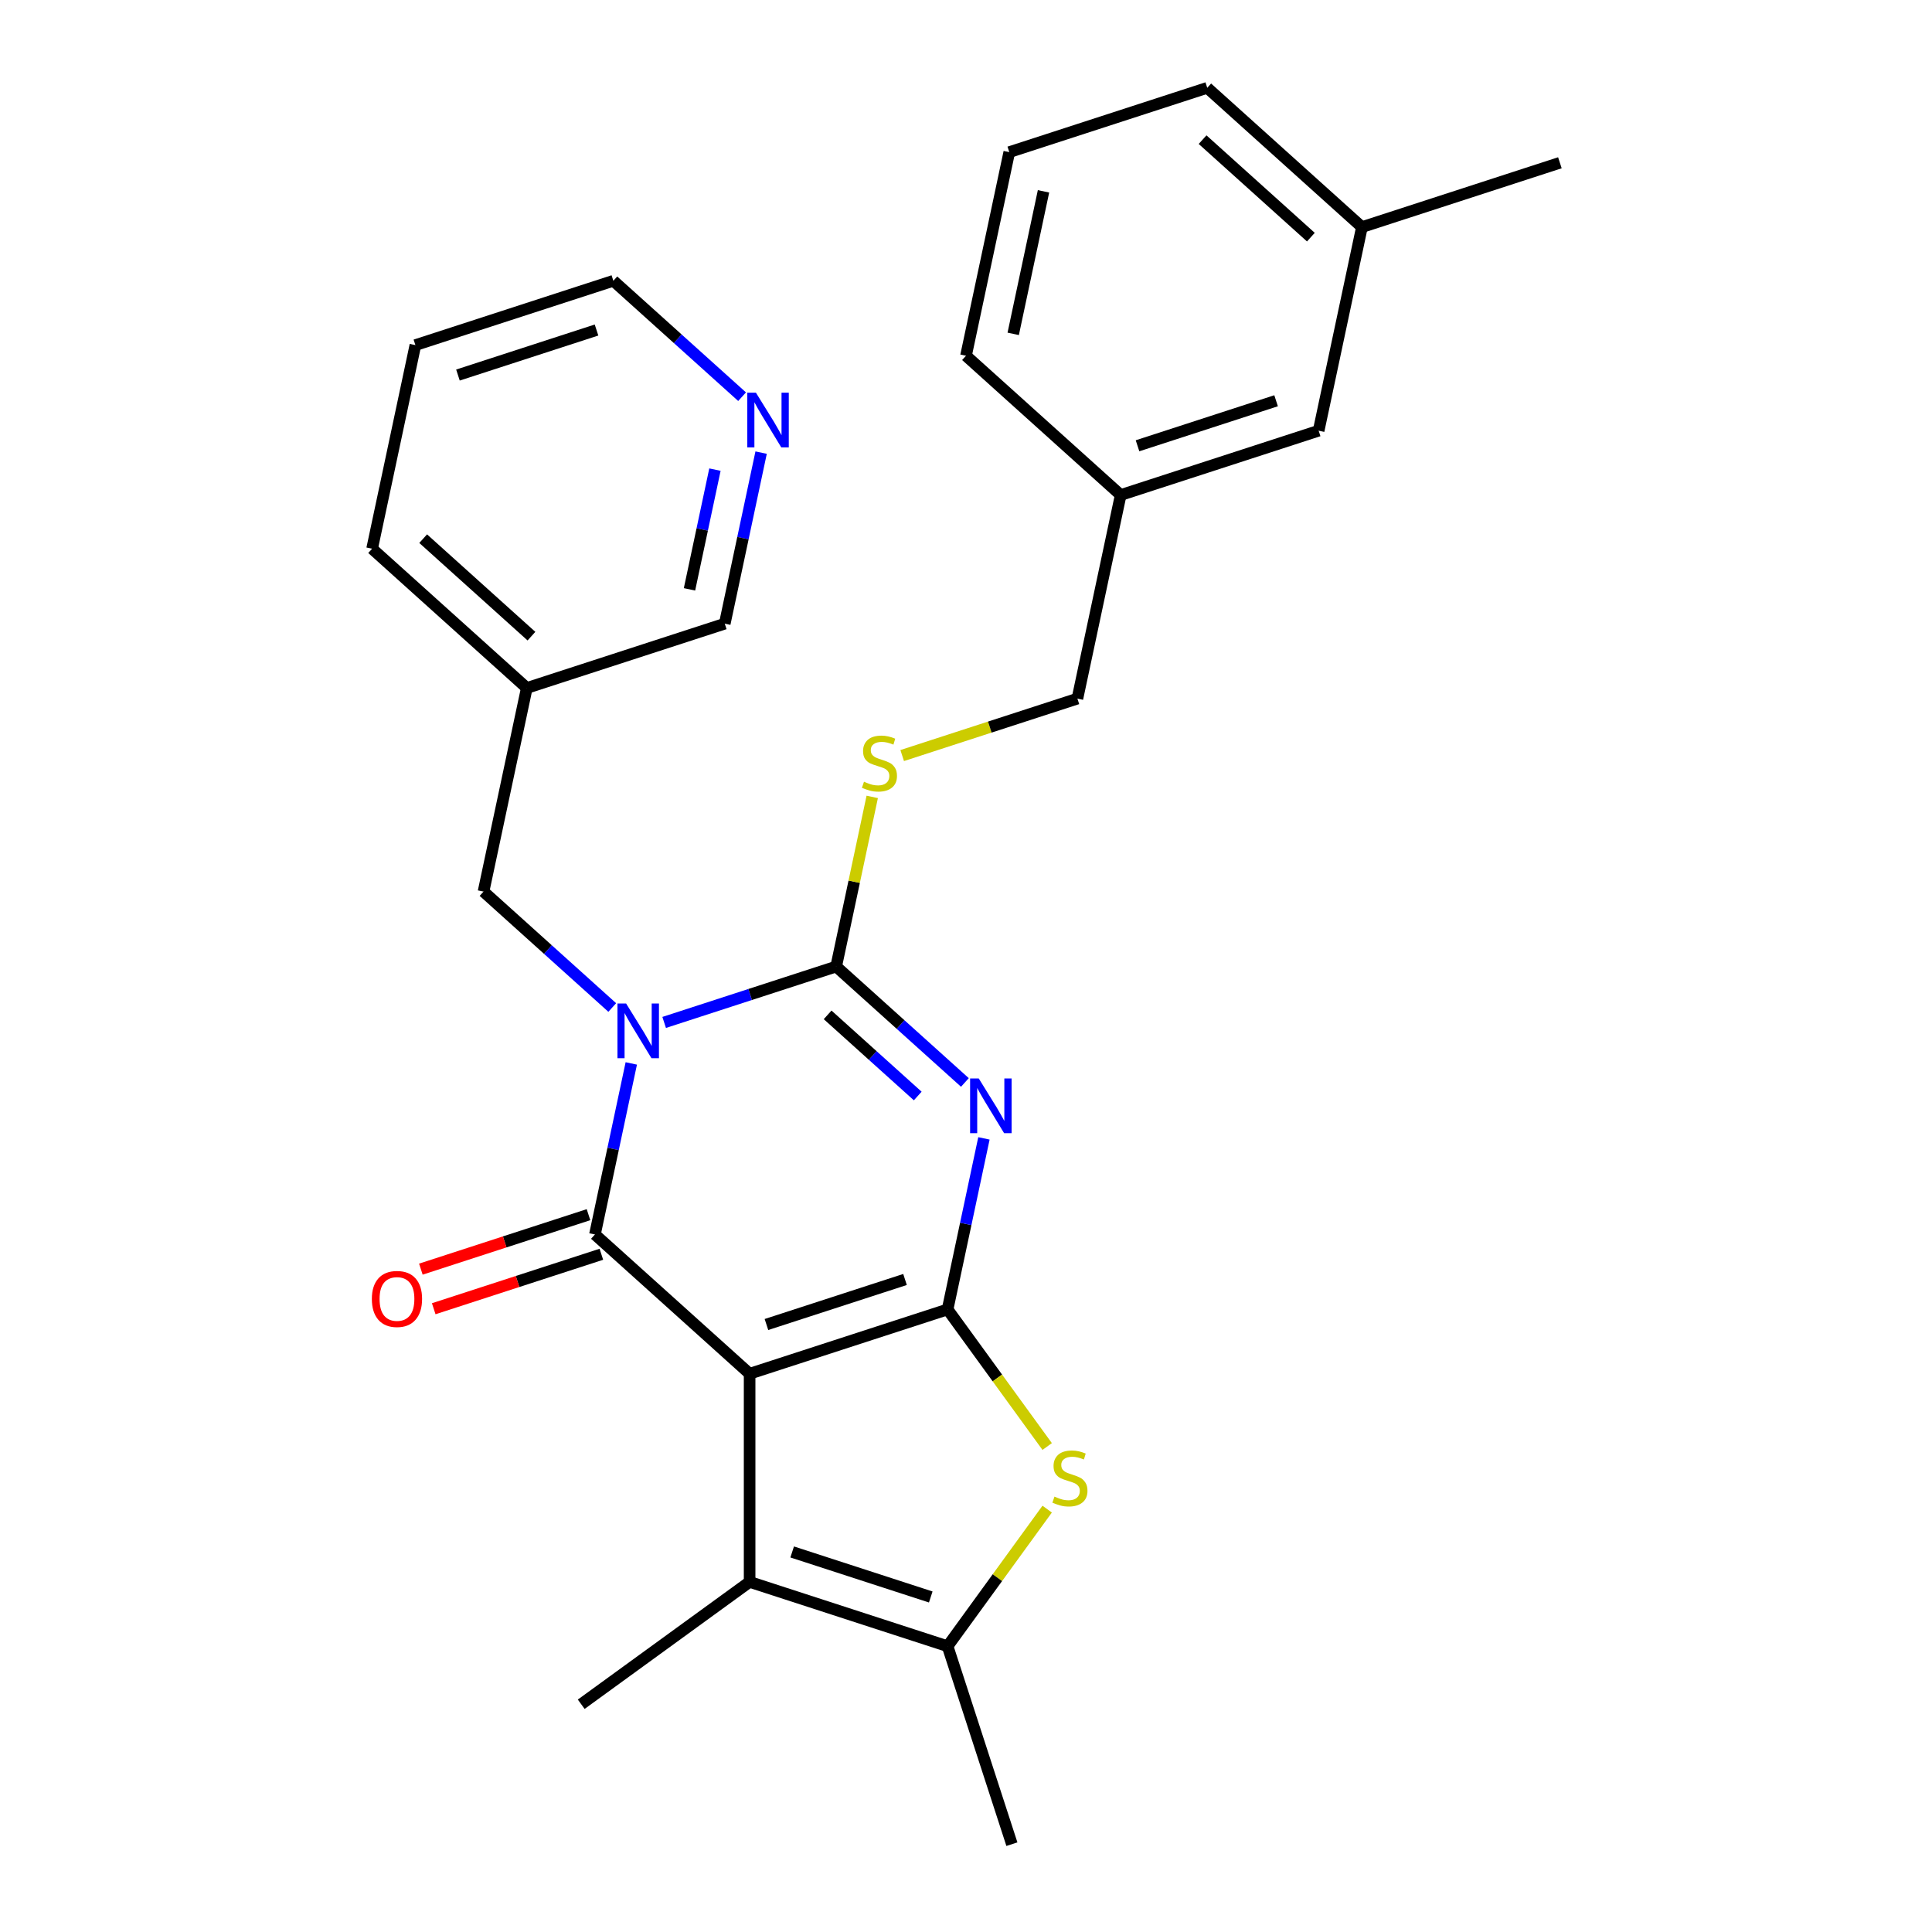 <?xml version='1.0' encoding='iso-8859-1'?>
<svg version='1.1' baseProfile='full'
              xmlns='http://www.w3.org/2000/svg'
                      xmlns:rdkit='http://www.rdkit.org/xml'
                      xmlns:xlink='http://www.w3.org/1999/xlink'
                  xml:space='preserve'
width='1000px' height='1000px' viewBox='0 0 1000 1000'>
<!-- END OF HEADER -->
<rect style='opacity:1.0;fill:#FFFFFF;stroke:none' width='1000' height='1000' x='0' y='0'> </rect>
<path class='bond-2' d='M 326.753,550.429 L 317.344,594.694' style='fill:none;fill-rule:evenodd;stroke:#0000FF;stroke-width:6px;stroke-linecap:butt;stroke-linejoin:miter;stroke-opacity:1' />
<path class='bond-2' d='M 317.344,594.694 L 307.935,638.959' style='fill:none;fill-rule:evenodd;stroke:#000000;stroke-width:6px;stroke-linecap:butt;stroke-linejoin:miter;stroke-opacity:1' />
<path class='bond-4' d='M 343.769,529.21 L 388.284,514.746' style='fill:none;fill-rule:evenodd;stroke:#0000FF;stroke-width:6px;stroke-linecap:butt;stroke-linejoin:miter;stroke-opacity:1' />
<path class='bond-4' d='M 388.284,514.746 L 432.8,500.282' style='fill:none;fill-rule:evenodd;stroke:#000000;stroke-width:6px;stroke-linecap:butt;stroke-linejoin:miter;stroke-opacity:1' />
<path class='bond-9' d='M 316.902,521.48 L 283.586,491.482' style='fill:none;fill-rule:evenodd;stroke:#0000FF;stroke-width:6px;stroke-linecap:butt;stroke-linejoin:miter;stroke-opacity:1' />
<path class='bond-9' d='M 283.586,491.482 L 250.27,461.484' style='fill:none;fill-rule:evenodd;stroke:#000000;stroke-width:6px;stroke-linecap:butt;stroke-linejoin:miter;stroke-opacity:1' />
<path class='bond-0' d='M 388,711.05 L 307.935,638.959' style='fill:none;fill-rule:evenodd;stroke:#000000;stroke-width:6px;stroke-linecap:butt;stroke-linejoin:miter;stroke-opacity:1' />
<path class='bond-6' d='M 388,711.05 L 388,818.788' style='fill:none;fill-rule:evenodd;stroke:#000000;stroke-width:6px;stroke-linecap:butt;stroke-linejoin:miter;stroke-opacity:1' />
<path class='bond-27' d='M 388,711.05 L 490.465,677.757' style='fill:none;fill-rule:evenodd;stroke:#000000;stroke-width:6px;stroke-linecap:butt;stroke-linejoin:miter;stroke-opacity:1' />
<path class='bond-27' d='M 396.711,685.563 L 468.437,662.258' style='fill:none;fill-rule:evenodd;stroke:#000000;stroke-width:6px;stroke-linecap:butt;stroke-linejoin:miter;stroke-opacity:1' />
<path class='bond-1' d='M 490.465,677.757 L 499.874,633.492' style='fill:none;fill-rule:evenodd;stroke:#000000;stroke-width:6px;stroke-linecap:butt;stroke-linejoin:miter;stroke-opacity:1' />
<path class='bond-1' d='M 499.874,633.492 L 509.283,589.226' style='fill:none;fill-rule:evenodd;stroke:#0000FF;stroke-width:6px;stroke-linecap:butt;stroke-linejoin:miter;stroke-opacity:1' />
<path class='bond-5' d='M 490.465,677.757 L 516.242,713.235' style='fill:none;fill-rule:evenodd;stroke:#000000;stroke-width:6px;stroke-linecap:butt;stroke-linejoin:miter;stroke-opacity:1' />
<path class='bond-5' d='M 516.242,713.235 L 542.018,748.714' style='fill:none;fill-rule:evenodd;stroke:#CCCC00;stroke-width:6px;stroke-linecap:butt;stroke-linejoin:miter;stroke-opacity:1' />
<path class='bond-10' d='M 304.606,628.712 L 261.22,642.809' style='fill:none;fill-rule:evenodd;stroke:#000000;stroke-width:6px;stroke-linecap:butt;stroke-linejoin:miter;stroke-opacity:1' />
<path class='bond-10' d='M 261.22,642.809 L 217.834,656.906' style='fill:none;fill-rule:evenodd;stroke:#FF0000;stroke-width:6px;stroke-linecap:butt;stroke-linejoin:miter;stroke-opacity:1' />
<path class='bond-10' d='M 311.264,649.205 L 267.879,663.302' style='fill:none;fill-rule:evenodd;stroke:#000000;stroke-width:6px;stroke-linecap:butt;stroke-linejoin:miter;stroke-opacity:1' />
<path class='bond-10' d='M 267.879,663.302 L 224.493,677.399' style='fill:none;fill-rule:evenodd;stroke:#FF0000;stroke-width:6px;stroke-linecap:butt;stroke-linejoin:miter;stroke-opacity:1' />
<path class='bond-3' d='M 499.432,560.277 L 466.116,530.28' style='fill:none;fill-rule:evenodd;stroke:#0000FF;stroke-width:6px;stroke-linecap:butt;stroke-linejoin:miter;stroke-opacity:1' />
<path class='bond-3' d='M 466.116,530.28 L 432.8,500.282' style='fill:none;fill-rule:evenodd;stroke:#000000;stroke-width:6px;stroke-linecap:butt;stroke-linejoin:miter;stroke-opacity:1' />
<path class='bond-3' d='M 475.019,567.291 L 451.698,546.293' style='fill:none;fill-rule:evenodd;stroke:#0000FF;stroke-width:6px;stroke-linecap:butt;stroke-linejoin:miter;stroke-opacity:1' />
<path class='bond-3' d='M 451.698,546.293 L 428.377,525.294' style='fill:none;fill-rule:evenodd;stroke:#000000;stroke-width:6px;stroke-linecap:butt;stroke-linejoin:miter;stroke-opacity:1' />
<path class='bond-8' d='M 432.8,500.282 L 442.132,456.377' style='fill:none;fill-rule:evenodd;stroke:#000000;stroke-width:6px;stroke-linecap:butt;stroke-linejoin:miter;stroke-opacity:1' />
<path class='bond-8' d='M 442.132,456.377 L 451.465,412.472' style='fill:none;fill-rule:evenodd;stroke:#CCCC00;stroke-width:6px;stroke-linecap:butt;stroke-linejoin:miter;stroke-opacity:1' />
<path class='bond-28' d='M 542.018,781.123 L 516.242,816.602' style='fill:none;fill-rule:evenodd;stroke:#CCCC00;stroke-width:6px;stroke-linecap:butt;stroke-linejoin:miter;stroke-opacity:1' />
<path class='bond-28' d='M 516.242,816.602 L 490.465,852.081' style='fill:none;fill-rule:evenodd;stroke:#000000;stroke-width:6px;stroke-linecap:butt;stroke-linejoin:miter;stroke-opacity:1' />
<path class='bond-7' d='M 388,818.788 L 490.465,852.081' style='fill:none;fill-rule:evenodd;stroke:#000000;stroke-width:6px;stroke-linecap:butt;stroke-linejoin:miter;stroke-opacity:1' />
<path class='bond-7' d='M 410.028,803.289 L 481.754,826.594' style='fill:none;fill-rule:evenodd;stroke:#000000;stroke-width:6px;stroke-linecap:butt;stroke-linejoin:miter;stroke-opacity:1' />
<path class='bond-15' d='M 388,818.788 L 300.838,882.114' style='fill:none;fill-rule:evenodd;stroke:#000000;stroke-width:6px;stroke-linecap:butt;stroke-linejoin:miter;stroke-opacity:1' />
<path class='bond-17' d='M 490.465,852.081 L 523.758,954.545' style='fill:none;fill-rule:evenodd;stroke:#000000;stroke-width:6px;stroke-linecap:butt;stroke-linejoin:miter;stroke-opacity:1' />
<path class='bond-13' d='M 466.973,391.073 L 512.319,376.339' style='fill:none;fill-rule:evenodd;stroke:#CCCC00;stroke-width:6px;stroke-linecap:butt;stroke-linejoin:miter;stroke-opacity:1' />
<path class='bond-13' d='M 512.319,376.339 L 557.665,361.606' style='fill:none;fill-rule:evenodd;stroke:#000000;stroke-width:6px;stroke-linecap:butt;stroke-linejoin:miter;stroke-opacity:1' />
<path class='bond-12' d='M 250.27,461.484 L 272.67,356.101' style='fill:none;fill-rule:evenodd;stroke:#000000;stroke-width:6px;stroke-linecap:butt;stroke-linejoin:miter;stroke-opacity:1' />
<path class='bond-11' d='M 393.953,234.277 L 384.544,278.543' style='fill:none;fill-rule:evenodd;stroke:#0000FF;stroke-width:6px;stroke-linecap:butt;stroke-linejoin:miter;stroke-opacity:1' />
<path class='bond-11' d='M 384.544,278.543 L 375.135,322.808' style='fill:none;fill-rule:evenodd;stroke:#000000;stroke-width:6px;stroke-linecap:butt;stroke-linejoin:miter;stroke-opacity:1' />
<path class='bond-11' d='M 370.053,243.077 L 363.467,274.063' style='fill:none;fill-rule:evenodd;stroke:#0000FF;stroke-width:6px;stroke-linecap:butt;stroke-linejoin:miter;stroke-opacity:1' />
<path class='bond-11' d='M 363.467,274.063 L 356.881,305.048' style='fill:none;fill-rule:evenodd;stroke:#000000;stroke-width:6px;stroke-linecap:butt;stroke-linejoin:miter;stroke-opacity:1' />
<path class='bond-29' d='M 384.102,205.328 L 350.786,175.331' style='fill:none;fill-rule:evenodd;stroke:#0000FF;stroke-width:6px;stroke-linecap:butt;stroke-linejoin:miter;stroke-opacity:1' />
<path class='bond-29' d='M 350.786,175.331 L 317.47,145.333' style='fill:none;fill-rule:evenodd;stroke:#000000;stroke-width:6px;stroke-linecap:butt;stroke-linejoin:miter;stroke-opacity:1' />
<path class='bond-19' d='M 272.67,356.101 L 375.135,322.808' style='fill:none;fill-rule:evenodd;stroke:#000000;stroke-width:6px;stroke-linecap:butt;stroke-linejoin:miter;stroke-opacity:1' />
<path class='bond-22' d='M 272.67,356.101 L 192.605,284.01' style='fill:none;fill-rule:evenodd;stroke:#000000;stroke-width:6px;stroke-linecap:butt;stroke-linejoin:miter;stroke-opacity:1' />
<path class='bond-22' d='M 275.079,329.274 L 219.033,278.81' style='fill:none;fill-rule:evenodd;stroke:#000000;stroke-width:6px;stroke-linecap:butt;stroke-linejoin:miter;stroke-opacity:1' />
<path class='bond-16' d='M 557.665,361.606 L 580.065,256.222' style='fill:none;fill-rule:evenodd;stroke:#000000;stroke-width:6px;stroke-linecap:butt;stroke-linejoin:miter;stroke-opacity:1' />
<path class='bond-14' d='M 682.53,222.929 L 580.065,256.222' style='fill:none;fill-rule:evenodd;stroke:#000000;stroke-width:6px;stroke-linecap:butt;stroke-linejoin:miter;stroke-opacity:1' />
<path class='bond-14' d='M 660.502,207.43 L 588.776,230.735' style='fill:none;fill-rule:evenodd;stroke:#000000;stroke-width:6px;stroke-linecap:butt;stroke-linejoin:miter;stroke-opacity:1' />
<path class='bond-18' d='M 682.53,222.929 L 704.93,117.545' style='fill:none;fill-rule:evenodd;stroke:#000000;stroke-width:6px;stroke-linecap:butt;stroke-linejoin:miter;stroke-opacity:1' />
<path class='bond-23' d='M 580.065,256.222 L 500,184.131' style='fill:none;fill-rule:evenodd;stroke:#000000;stroke-width:6px;stroke-linecap:butt;stroke-linejoin:miter;stroke-opacity:1' />
<path class='bond-25' d='M 704.93,117.545 L 807.395,84.252' style='fill:none;fill-rule:evenodd;stroke:#000000;stroke-width:6px;stroke-linecap:butt;stroke-linejoin:miter;stroke-opacity:1' />
<path class='bond-30' d='M 704.93,117.545 L 624.865,45.455' style='fill:none;fill-rule:evenodd;stroke:#000000;stroke-width:6px;stroke-linecap:butt;stroke-linejoin:miter;stroke-opacity:1' />
<path class='bond-30' d='M 678.502,122.745 L 622.457,72.281' style='fill:none;fill-rule:evenodd;stroke:#000000;stroke-width:6px;stroke-linecap:butt;stroke-linejoin:miter;stroke-opacity:1' />
<path class='bond-20' d='M 522.4,78.747 L 500,184.131' style='fill:none;fill-rule:evenodd;stroke:#000000;stroke-width:6px;stroke-linecap:butt;stroke-linejoin:miter;stroke-opacity:1' />
<path class='bond-20' d='M 540.117,99.035 L 524.437,172.804' style='fill:none;fill-rule:evenodd;stroke:#000000;stroke-width:6px;stroke-linecap:butt;stroke-linejoin:miter;stroke-opacity:1' />
<path class='bond-24' d='M 522.4,78.747 L 624.865,45.455' style='fill:none;fill-rule:evenodd;stroke:#000000;stroke-width:6px;stroke-linecap:butt;stroke-linejoin:miter;stroke-opacity:1' />
<path class='bond-21' d='M 317.47,145.333 L 215.005,178.626' style='fill:none;fill-rule:evenodd;stroke:#000000;stroke-width:6px;stroke-linecap:butt;stroke-linejoin:miter;stroke-opacity:1' />
<path class='bond-21' d='M 308.759,170.82 L 237.033,194.125' style='fill:none;fill-rule:evenodd;stroke:#000000;stroke-width:6px;stroke-linecap:butt;stroke-linejoin:miter;stroke-opacity:1' />
<path class='bond-26' d='M 192.605,284.01 L 215.005,178.626' style='fill:none;fill-rule:evenodd;stroke:#000000;stroke-width:6px;stroke-linecap:butt;stroke-linejoin:miter;stroke-opacity:1' />
<path  class='atom-0' d='M 324.075 519.415
L 333.355 534.415
Q 334.275 535.895, 335.755 538.575
Q 337.235 541.255, 337.315 541.415
L 337.315 519.415
L 341.075 519.415
L 341.075 547.735
L 337.195 547.735
L 327.235 531.335
Q 326.075 529.415, 324.835 527.215
Q 323.635 525.015, 323.275 524.335
L 323.275 547.735
L 319.595 547.735
L 319.595 519.415
L 324.075 519.415
' fill='#0000FF'/>
<path  class='atom-4' d='M 506.605 558.213
L 515.885 573.213
Q 516.805 574.693, 518.285 577.373
Q 519.765 580.053, 519.845 580.213
L 519.845 558.213
L 523.605 558.213
L 523.605 586.533
L 519.725 586.533
L 509.765 570.133
Q 508.605 568.213, 507.365 566.013
Q 506.165 563.813, 505.805 563.133
L 505.805 586.533
L 502.125 586.533
L 502.125 558.213
L 506.605 558.213
' fill='#0000FF'/>
<path  class='atom-6' d='M 545.792 774.639
Q 546.112 774.759, 547.432 775.319
Q 548.752 775.879, 550.192 776.239
Q 551.672 776.559, 553.112 776.559
Q 555.792 776.559, 557.352 775.279
Q 558.912 773.959, 558.912 771.679
Q 558.912 770.119, 558.112 769.159
Q 557.352 768.199, 556.152 767.679
Q 554.952 767.159, 552.952 766.559
Q 550.432 765.799, 548.912 765.079
Q 547.432 764.359, 546.352 762.839
Q 545.312 761.319, 545.312 758.759
Q 545.312 755.199, 547.712 752.999
Q 550.152 750.799, 554.952 750.799
Q 558.232 750.799, 561.952 752.359
L 561.032 755.439
Q 557.632 754.039, 555.072 754.039
Q 552.312 754.039, 550.792 755.199
Q 549.272 756.319, 549.312 758.279
Q 549.312 759.799, 550.072 760.719
Q 550.872 761.639, 551.992 762.159
Q 553.152 762.679, 555.072 763.279
Q 557.632 764.079, 559.152 764.879
Q 560.672 765.679, 561.752 767.319
Q 562.872 768.919, 562.872 771.679
Q 562.872 775.599, 560.232 777.719
Q 557.632 779.799, 553.272 779.799
Q 550.752 779.799, 548.832 779.239
Q 546.952 778.719, 544.712 777.799
L 545.792 774.639
' fill='#CCCC00'/>
<path  class='atom-9' d='M 447.2 404.619
Q 447.52 404.739, 448.84 405.299
Q 450.16 405.859, 451.6 406.219
Q 453.08 406.539, 454.52 406.539
Q 457.2 406.539, 458.76 405.259
Q 460.32 403.939, 460.32 401.659
Q 460.32 400.099, 459.52 399.139
Q 458.76 398.179, 457.56 397.659
Q 456.36 397.139, 454.36 396.539
Q 451.84 395.779, 450.32 395.059
Q 448.84 394.339, 447.76 392.819
Q 446.72 391.299, 446.72 388.739
Q 446.72 385.179, 449.12 382.979
Q 451.56 380.779, 456.36 380.779
Q 459.64 380.779, 463.36 382.339
L 462.44 385.419
Q 459.04 384.019, 456.48 384.019
Q 453.72 384.019, 452.2 385.179
Q 450.68 386.299, 450.72 388.259
Q 450.72 389.779, 451.48 390.699
Q 452.28 391.619, 453.4 392.139
Q 454.56 392.659, 456.48 393.259
Q 459.04 394.059, 460.56 394.859
Q 462.08 395.659, 463.16 397.299
Q 464.28 398.899, 464.28 401.659
Q 464.28 405.579, 461.64 407.699
Q 459.04 409.779, 454.68 409.779
Q 452.16 409.779, 450.24 409.219
Q 448.36 408.699, 446.12 407.779
L 447.2 404.619
' fill='#CCCC00'/>
<path  class='atom-11' d='M 192.47 672.332
Q 192.47 665.532, 195.83 661.732
Q 199.19 657.932, 205.47 657.932
Q 211.75 657.932, 215.11 661.732
Q 218.47 665.532, 218.47 672.332
Q 218.47 679.212, 215.07 683.132
Q 211.67 687.012, 205.47 687.012
Q 199.23 687.012, 195.83 683.132
Q 192.47 679.252, 192.47 672.332
M 205.47 683.812
Q 209.79 683.812, 212.11 680.932
Q 214.47 678.012, 214.47 672.332
Q 214.47 666.772, 212.11 663.972
Q 209.79 661.132, 205.47 661.132
Q 201.15 661.132, 198.79 663.932
Q 196.47 666.732, 196.47 672.332
Q 196.47 678.052, 198.79 680.932
Q 201.15 683.812, 205.47 683.812
' fill='#FF0000'/>
<path  class='atom-12' d='M 391.275 203.264
L 400.555 218.264
Q 401.475 219.744, 402.955 222.424
Q 404.435 225.104, 404.515 225.264
L 404.515 203.264
L 408.275 203.264
L 408.275 231.584
L 404.395 231.584
L 394.435 215.184
Q 393.275 213.264, 392.035 211.064
Q 390.835 208.864, 390.475 208.184
L 390.475 231.584
L 386.795 231.584
L 386.795 203.264
L 391.275 203.264
' fill='#0000FF'/>
</svg>
